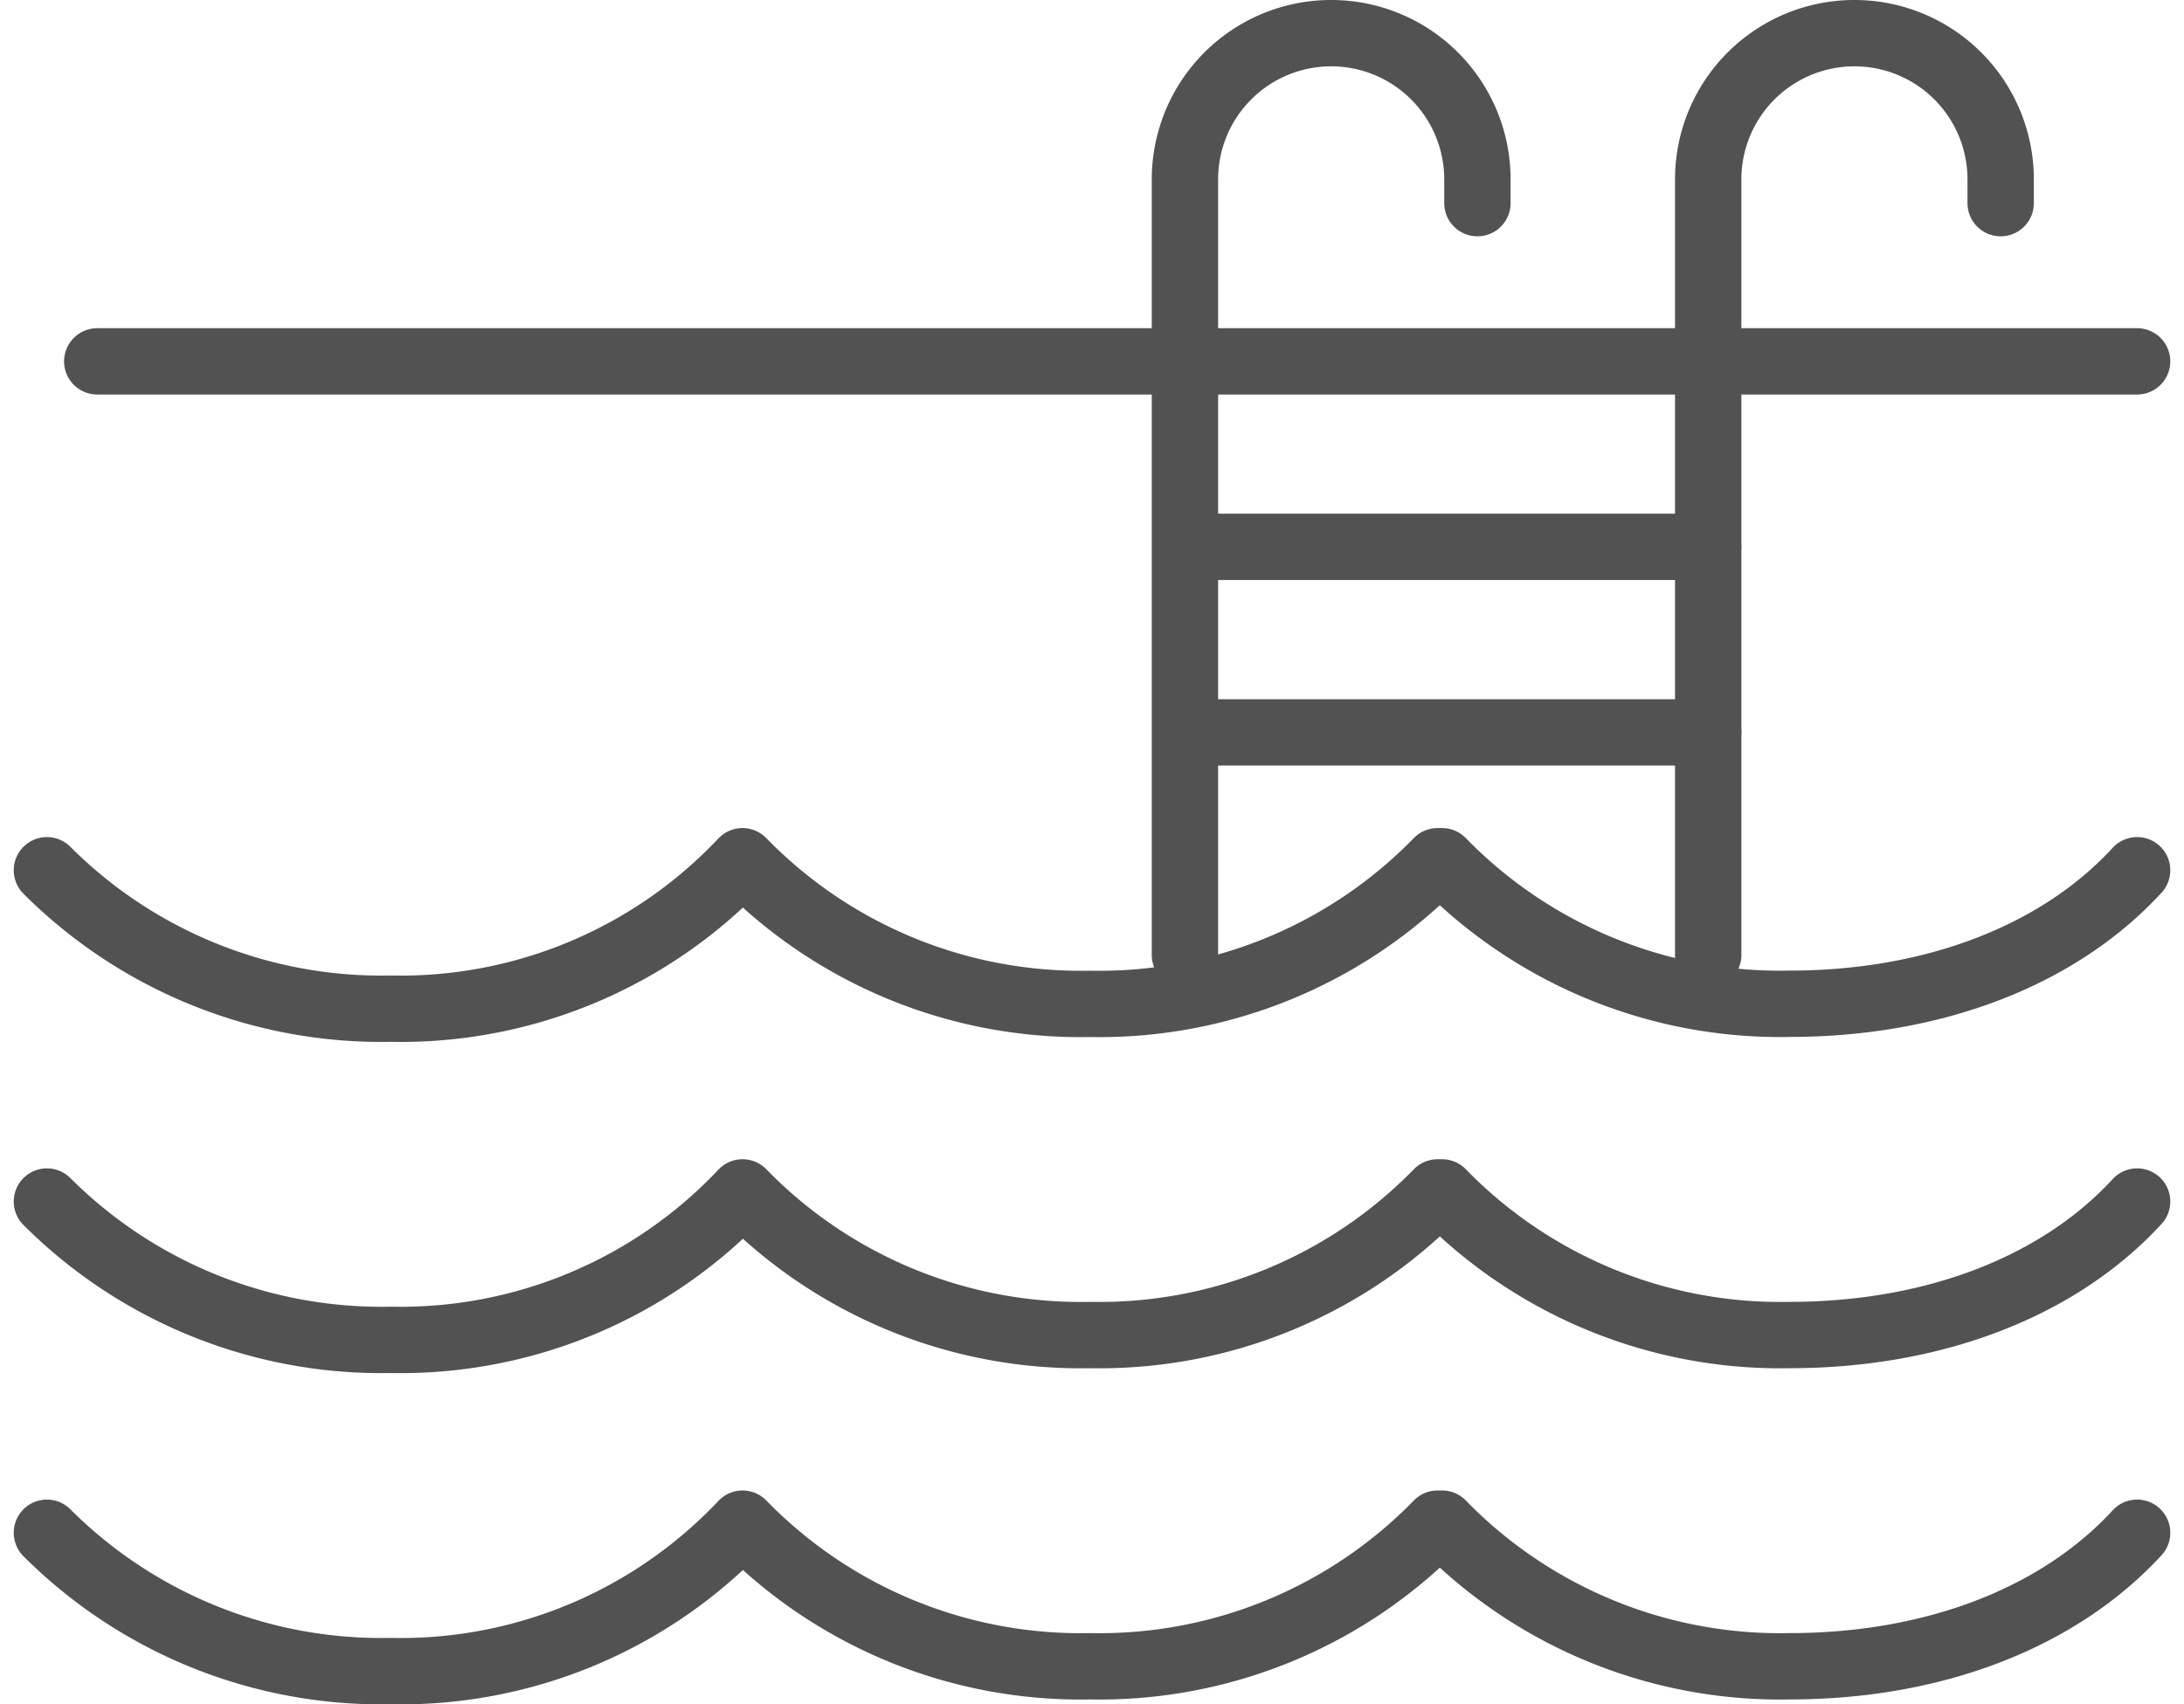 <svg xmlns="http://www.w3.org/2000/svg" width="65.827" height="51.383" viewBox="0 0 65.827 51.383">
  <g id="icon-seezugang" transform="translate(0.764 0.35)">
    <path id="Pfad_1245" data-name="Pfad 1245" d="M38.8,28.44V5.057a4.407,4.407,0,0,1,8.815,0v.717" transform="translate(11.922)" fill="none" stroke="#525252" stroke-linecap="round" stroke-linejoin="round" stroke-width="2"/>
    <path id="Pfad_1246" data-name="Pfad 1246" d="M26.784,28.44V5.057a4.407,4.407,0,0,1,8.815,0v.717" transform="translate(8.167)" fill="none" stroke="#525252" stroke-linecap="round" stroke-linejoin="round" stroke-width="2"/>
    <line id="Linie_31" data-name="Linie 31" x2="61.483" transform="translate(2.167 10.544)" fill="none" stroke="#525252" stroke-linecap="round" stroke-linejoin="round" stroke-width="2"/>
    <line id="Linie_32" data-name="Linie 32" x2="14.888" transform="translate(35.833 16.136)" fill="none" stroke="#525252" stroke-linecap="round" stroke-linejoin="round" stroke-width="2"/>
    <line id="Linie_33" data-name="Linie 33" x2="14.888" transform="translate(35.833 21.73)" fill="none" stroke="#525252" stroke-linecap="round" stroke-linejoin="round" stroke-width="2"/>
    <path id="Pfad_1247" data-name="Pfad 1247" d="M63.65,19.942c-2.4,2.609-6.195,4.025-10.475,4.025A14.21,14.21,0,0,1,42.7,19.67h-.135a14.215,14.215,0,0,1-10.475,4.3,14.21,14.21,0,0,1-10.474-4.3h0a14.159,14.159,0,0,1-10.608,4.445A14.248,14.248,0,0,1,.65,19.942" transform="translate(0 5.944)" fill="none" stroke="#525252" stroke-linecap="round" stroke-linejoin="round" stroke-width="2"/>
    <path id="Pfad_1248" data-name="Pfad 1248" d="M63.65,27.551c-2.4,2.609-6.195,4.025-10.475,4.025a14.21,14.21,0,0,1-10.474-4.3h-.135a14.215,14.215,0,0,1-10.475,4.3,14.21,14.21,0,0,1-10.474-4.3h0a14.159,14.159,0,0,1-10.608,4.445A14.248,14.248,0,0,1,.65,27.551" transform="translate(0 8.322)" fill="none" stroke="#525252" stroke-linecap="round" stroke-linejoin="round" stroke-width="2"/>
    <path id="Pfad_1249" data-name="Pfad 1249" d="M63.65,35.16c-2.4,2.609-6.195,4.025-10.475,4.025a14.21,14.21,0,0,1-10.474-4.3h-.135a14.215,14.215,0,0,1-10.475,4.3,14.21,14.21,0,0,1-10.474-4.3h0a14.159,14.159,0,0,1-10.608,4.445A14.248,14.248,0,0,1,.65,35.16" transform="translate(0 10.699)" fill="none" stroke="#525252" stroke-linecap="round" stroke-linejoin="round" stroke-width="2"/>
  </g>
</svg>
